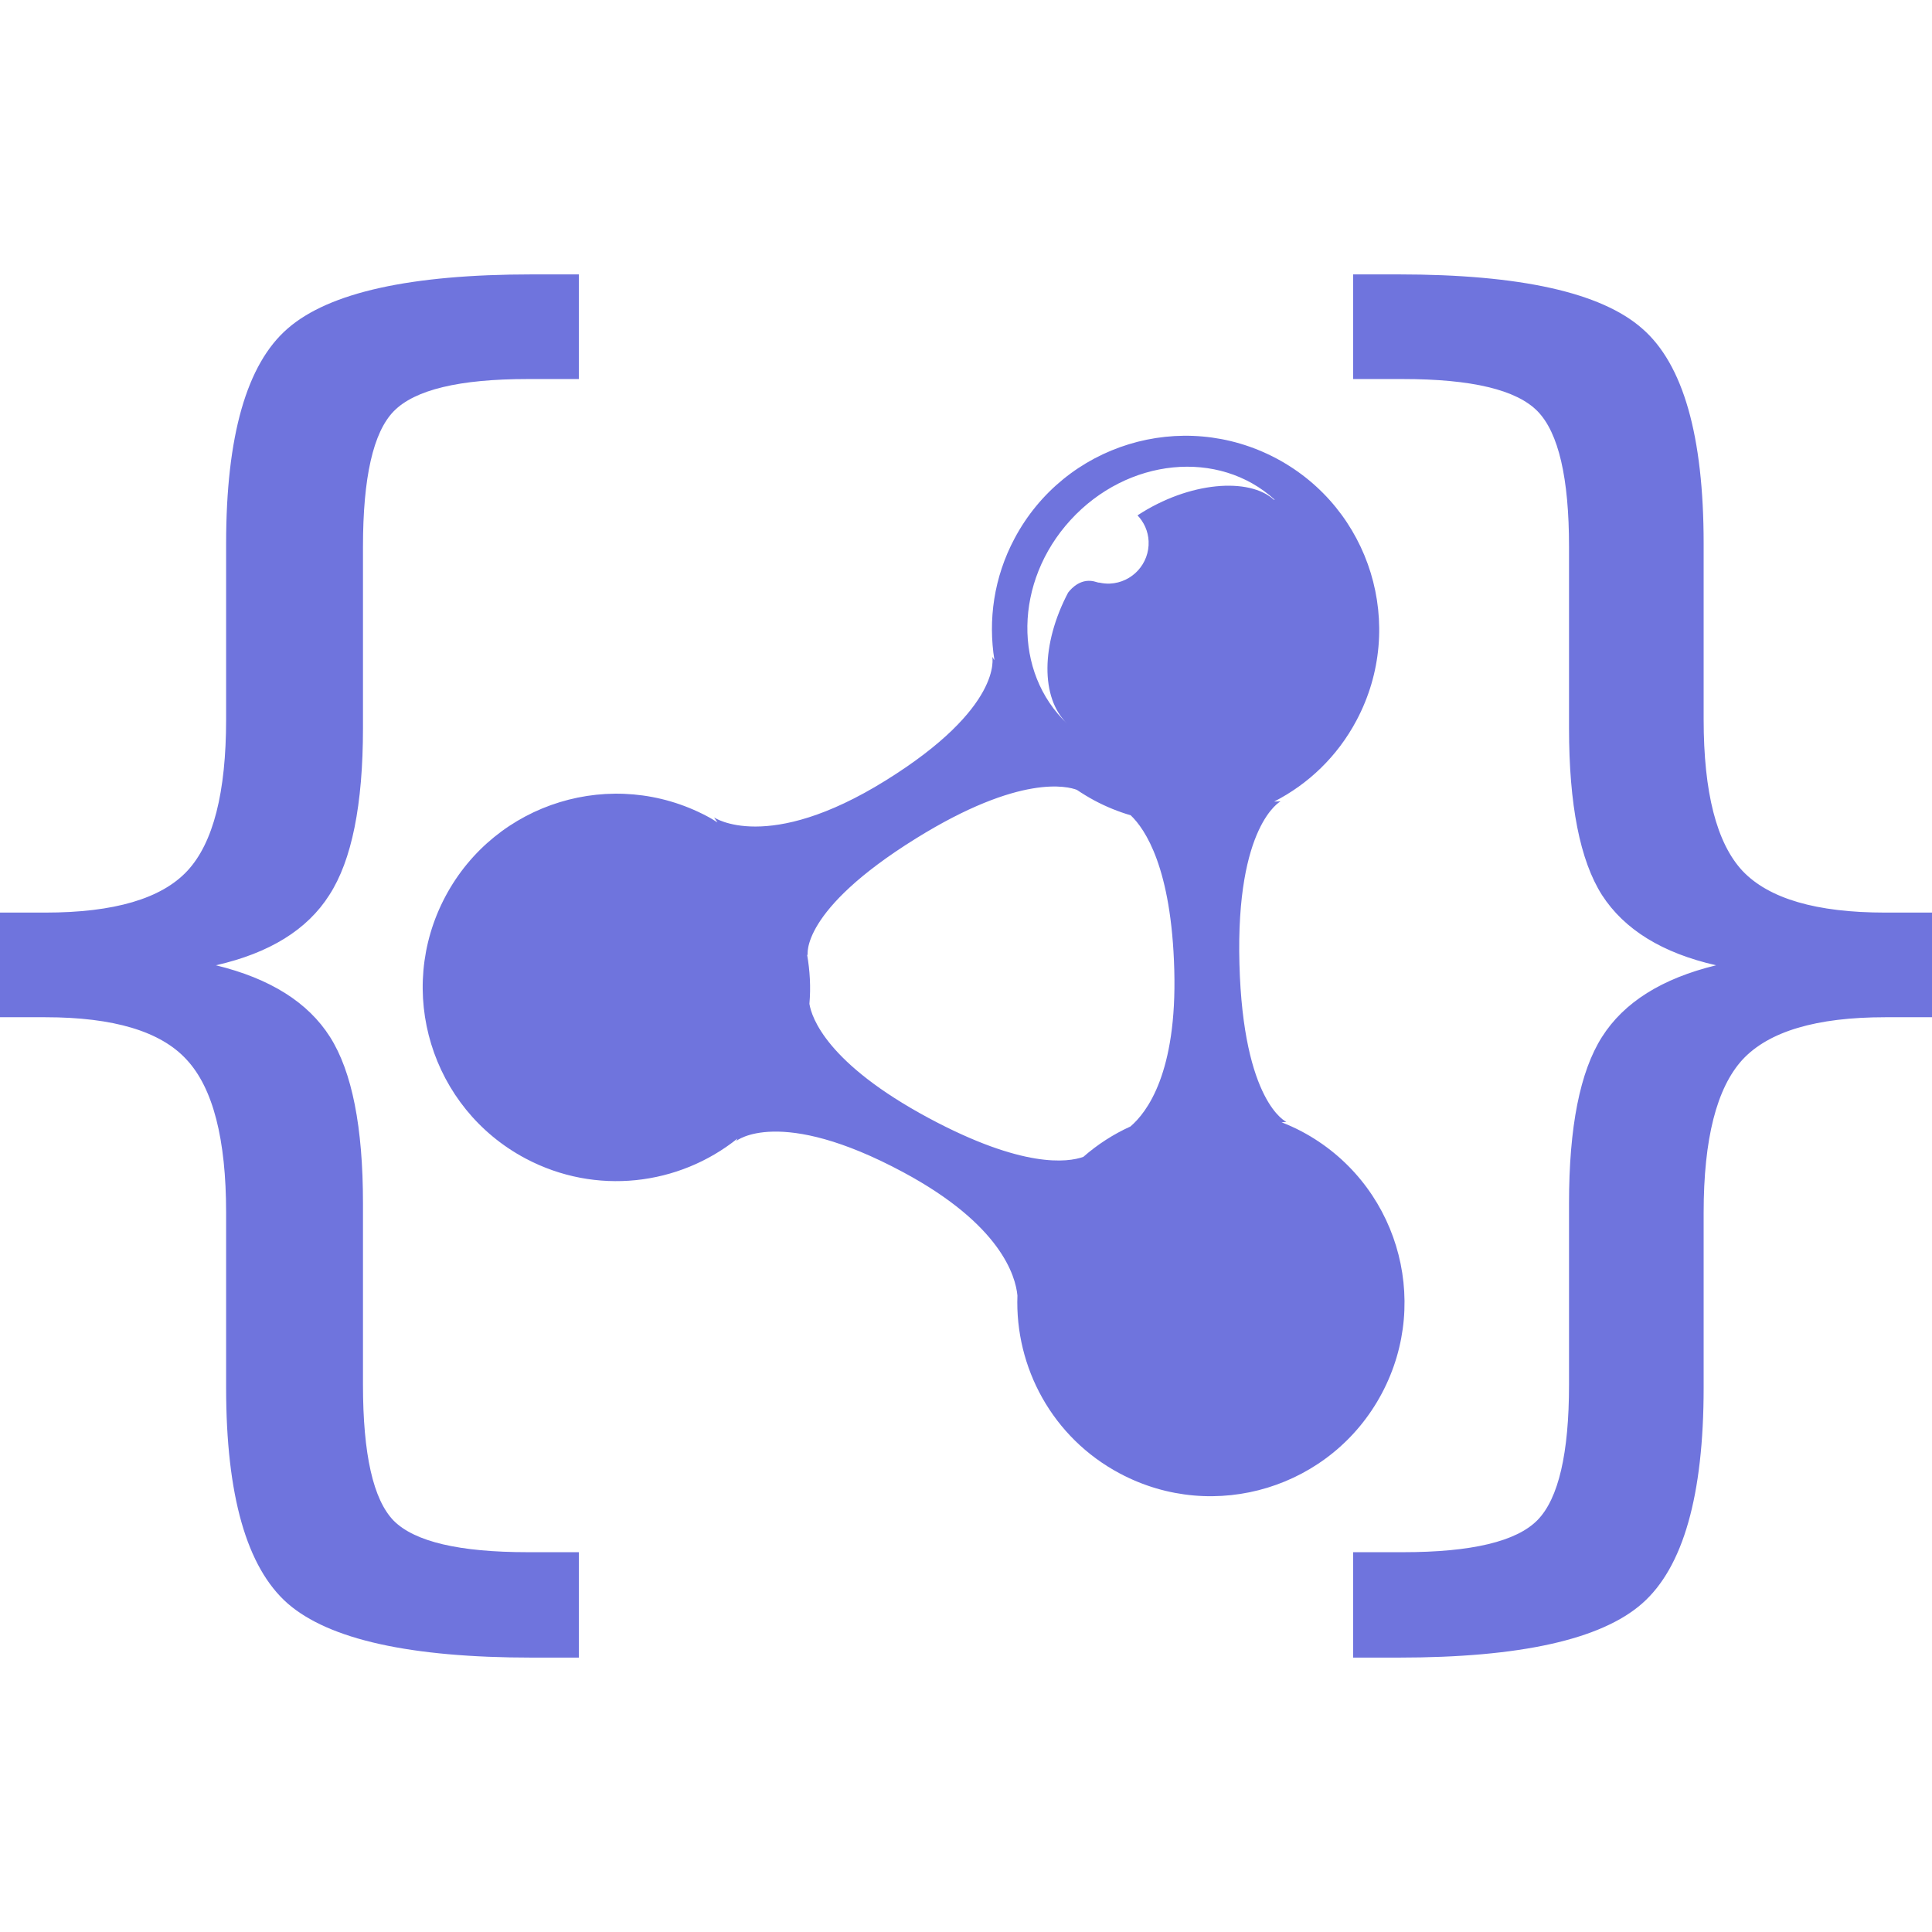 <svg version="1.1" xmlns="http://www.w3.org/2000/svg" viewBox="0 0 512 512" width="16px" height="16px">
    <path fill="#6F74DD" d="M153.408,411.35v27.932h-12.406c-32.204,0-53.792-4.779-64.784-14.357c-10.854-9.561-16.295-28.632-16.295-57.213V321.364c0-19.529-3.489-33.039-10.465-40.542c-6.858-7.499-19.329-11.244-37.431-11.244H0v-27.732h12.027c18.223,0,30.763-3.693,37.618-11.058c6.858-7.368,10.278-20.757,10.278-40.152v-46.548c0-28.567,5.441-47.586,16.295-57.013c10.992-9.575,32.58-14.357,64.784-14.357h12.406v27.732h-13.578c-18.102,0-29.925,2.841-35.487,8.537c-5.431,5.565-8.151,17.523-8.151,35.883v48.096c0,20.298-2.976,35.045-8.917,44.217c-5.817,9.185-15.837,15.395-30.06,18.626c14.344,3.489,24.429,9.82,30.249,19.005c5.817,9.172,8.727,23.853,8.727,44.031v48.096c0,18.492,2.72,30.508,8.151,36.069c5.562,5.562,17.385,8.337,35.487,8.337H153.408z M358.592,439.282h12.027c32.191,0,53.713-4.779,64.584-14.357c10.854-9.561,16.281-28.632,16.281-57.213V321.364c0-19.529,3.434-33.039,10.292-40.542c6.975-7.499,19.581-11.244,37.818-11.244H512v-27.732h-12.406c-18.236,0-30.842-3.693-37.818-11.058c-6.858-7.368-10.292-20.757-10.292-40.152v-46.548c0-28.567-5.427-47.586-16.281-57.013c-10.872-9.575-32.394-14.357-64.584-14.357h-12.027v27.732h13.185c18.236,0,30.129,2.841,35.694,8.537c5.548,5.686,8.337,17.647,8.337,35.883v48.096c0,20.298,2.907,35.045,8.727,44.217c5.937,9.185,16.026,15.395,30.249,18.626c-14.344,3.489-24.433,9.82-30.249,19.005c-5.82,9.172-8.727,23.853-8.727,44.031v48.096c0,18.223-2.789,30.184-8.337,35.88c-5.565,5.686-17.457,8.527-35.694,8.527h-13.185V439.282z M366.201,369.26c-13.295,25.036-44.379,34.545-69.405,21.24c-17.94-9.523-27.853-28.177-27.167-47.182c-0.5-5.131-4.351-18.761-30.277-32.673c-32.853-17.643-44.245-8.272-44.245-8.272l0.334-0.645c-15.502,12.43-37.511,15.192-56.178,5.279c-25.022-13.306-34.532-44.379-21.24-69.419c13.295-25.036,44.379-34.546,69.419-21.24c0.945,0.486,1.807,1.052,2.693,1.603l-0.9-1.321c0,0,14.126,9.685,45.427-9.765c31.315-19.436,28.298-32.797,28.298-32.797l0.579,0.903c-1.724-10.668-0.159-21.953,5.306-32.232c13.295-25.05,44.369-34.545,69.405-21.253c25.026,13.309,34.549,44.393,21.243,69.419c-5.106,9.616-12.837,16.916-21.836,21.522l1.714-0.066c0,0-11.909,6.275-10.909,43.086c0.996,36.797,12.444,41.862,12.444,41.862l-1.279,0.107c1.789,0.7,3.582,1.493,5.334,2.424C369.998,313.133,379.507,344.22,366.201,369.26z M283.691,137.827c-14.937,16.337-15.247,40.38-0.862,53.968c-7.11-6.841-6.948-21.105,0.231-34.749c0.928-1.214,3.607-4.11,7.527-2.789c0.39,0.134,0.648,0.162,0.796,0.148c0.886,0.19,1.79,0.297,2.734,0.255c5.937-0.269,10.544-5.293,10.275-11.244c-0.121-2.669-1.224-5.024-2.938-6.844c13.792-9.037,29.632-10.075,36.125-4.148l0.241,0.014C323.005,118.915,298.776,121.325,283.691,137.827z M187.671,229.075l-0.241-0.024c-6.493-5.927-22.329-4.875-36.121,4.148c1.71,1.817,2.814,4.176,2.934,6.841c0.269,5.955-4.324,10.978-10.275,11.247c-0.931,0.041-1.845-0.069-2.734-0.255c-0.148,0.014-0.403-0.014-0.796-0.148c-3.917-1.321-6.599,1.562-7.527,2.786c-7.193,13.644-7.341,27.908-0.231,34.749c-14.385-13.589-14.075-37.618,0.862-53.968C148.612,217.951,172.845,215.541,187.671,229.075z M346.603,310.885l-0.241-0.028c-6.493-5.927-22.319-4.875-36.111,4.148c1.71,1.821,2.817,4.176,2.938,6.844c0.269,5.937-4.338,10.975-10.279,11.258c-0.927,0.028-1.845-0.079-2.734-0.269c-0.148,0.028-0.403-0.014-0.793-0.148c-3.92-1.307-6.599,1.576-7.53,2.803c-7.179,13.63-7.341,27.894-0.228,34.749c-14.385-13.602-14.075-37.645,0.862-53.982C307.558,299.759,331.801,297.348,346.603,310.885z M299.572,298.534c4.362-3.717,12.375-14.223,11.623-41.483c-0.728-27.06-7.73-37.349-11.544-40.986c-3.245-0.955-6.465-2.248-9.575-3.907c-1.631-0.876-3.193-1.831-4.703-2.841c-2.341-0.903-14.923-4.324-42.6,12.861c-30.925,19.195-28.715,30.994-28.715,30.994l-0.176-0.255c0.755,4.296,1.01,8.699,0.621,13.116c0.593,3.638,4.607,15.761,31.625,30.267c24.957,13.385,36.807,11.758,40.959,10.289C290.856,303.289,295.073,300.569,299.572,298.534z"/>
</svg>